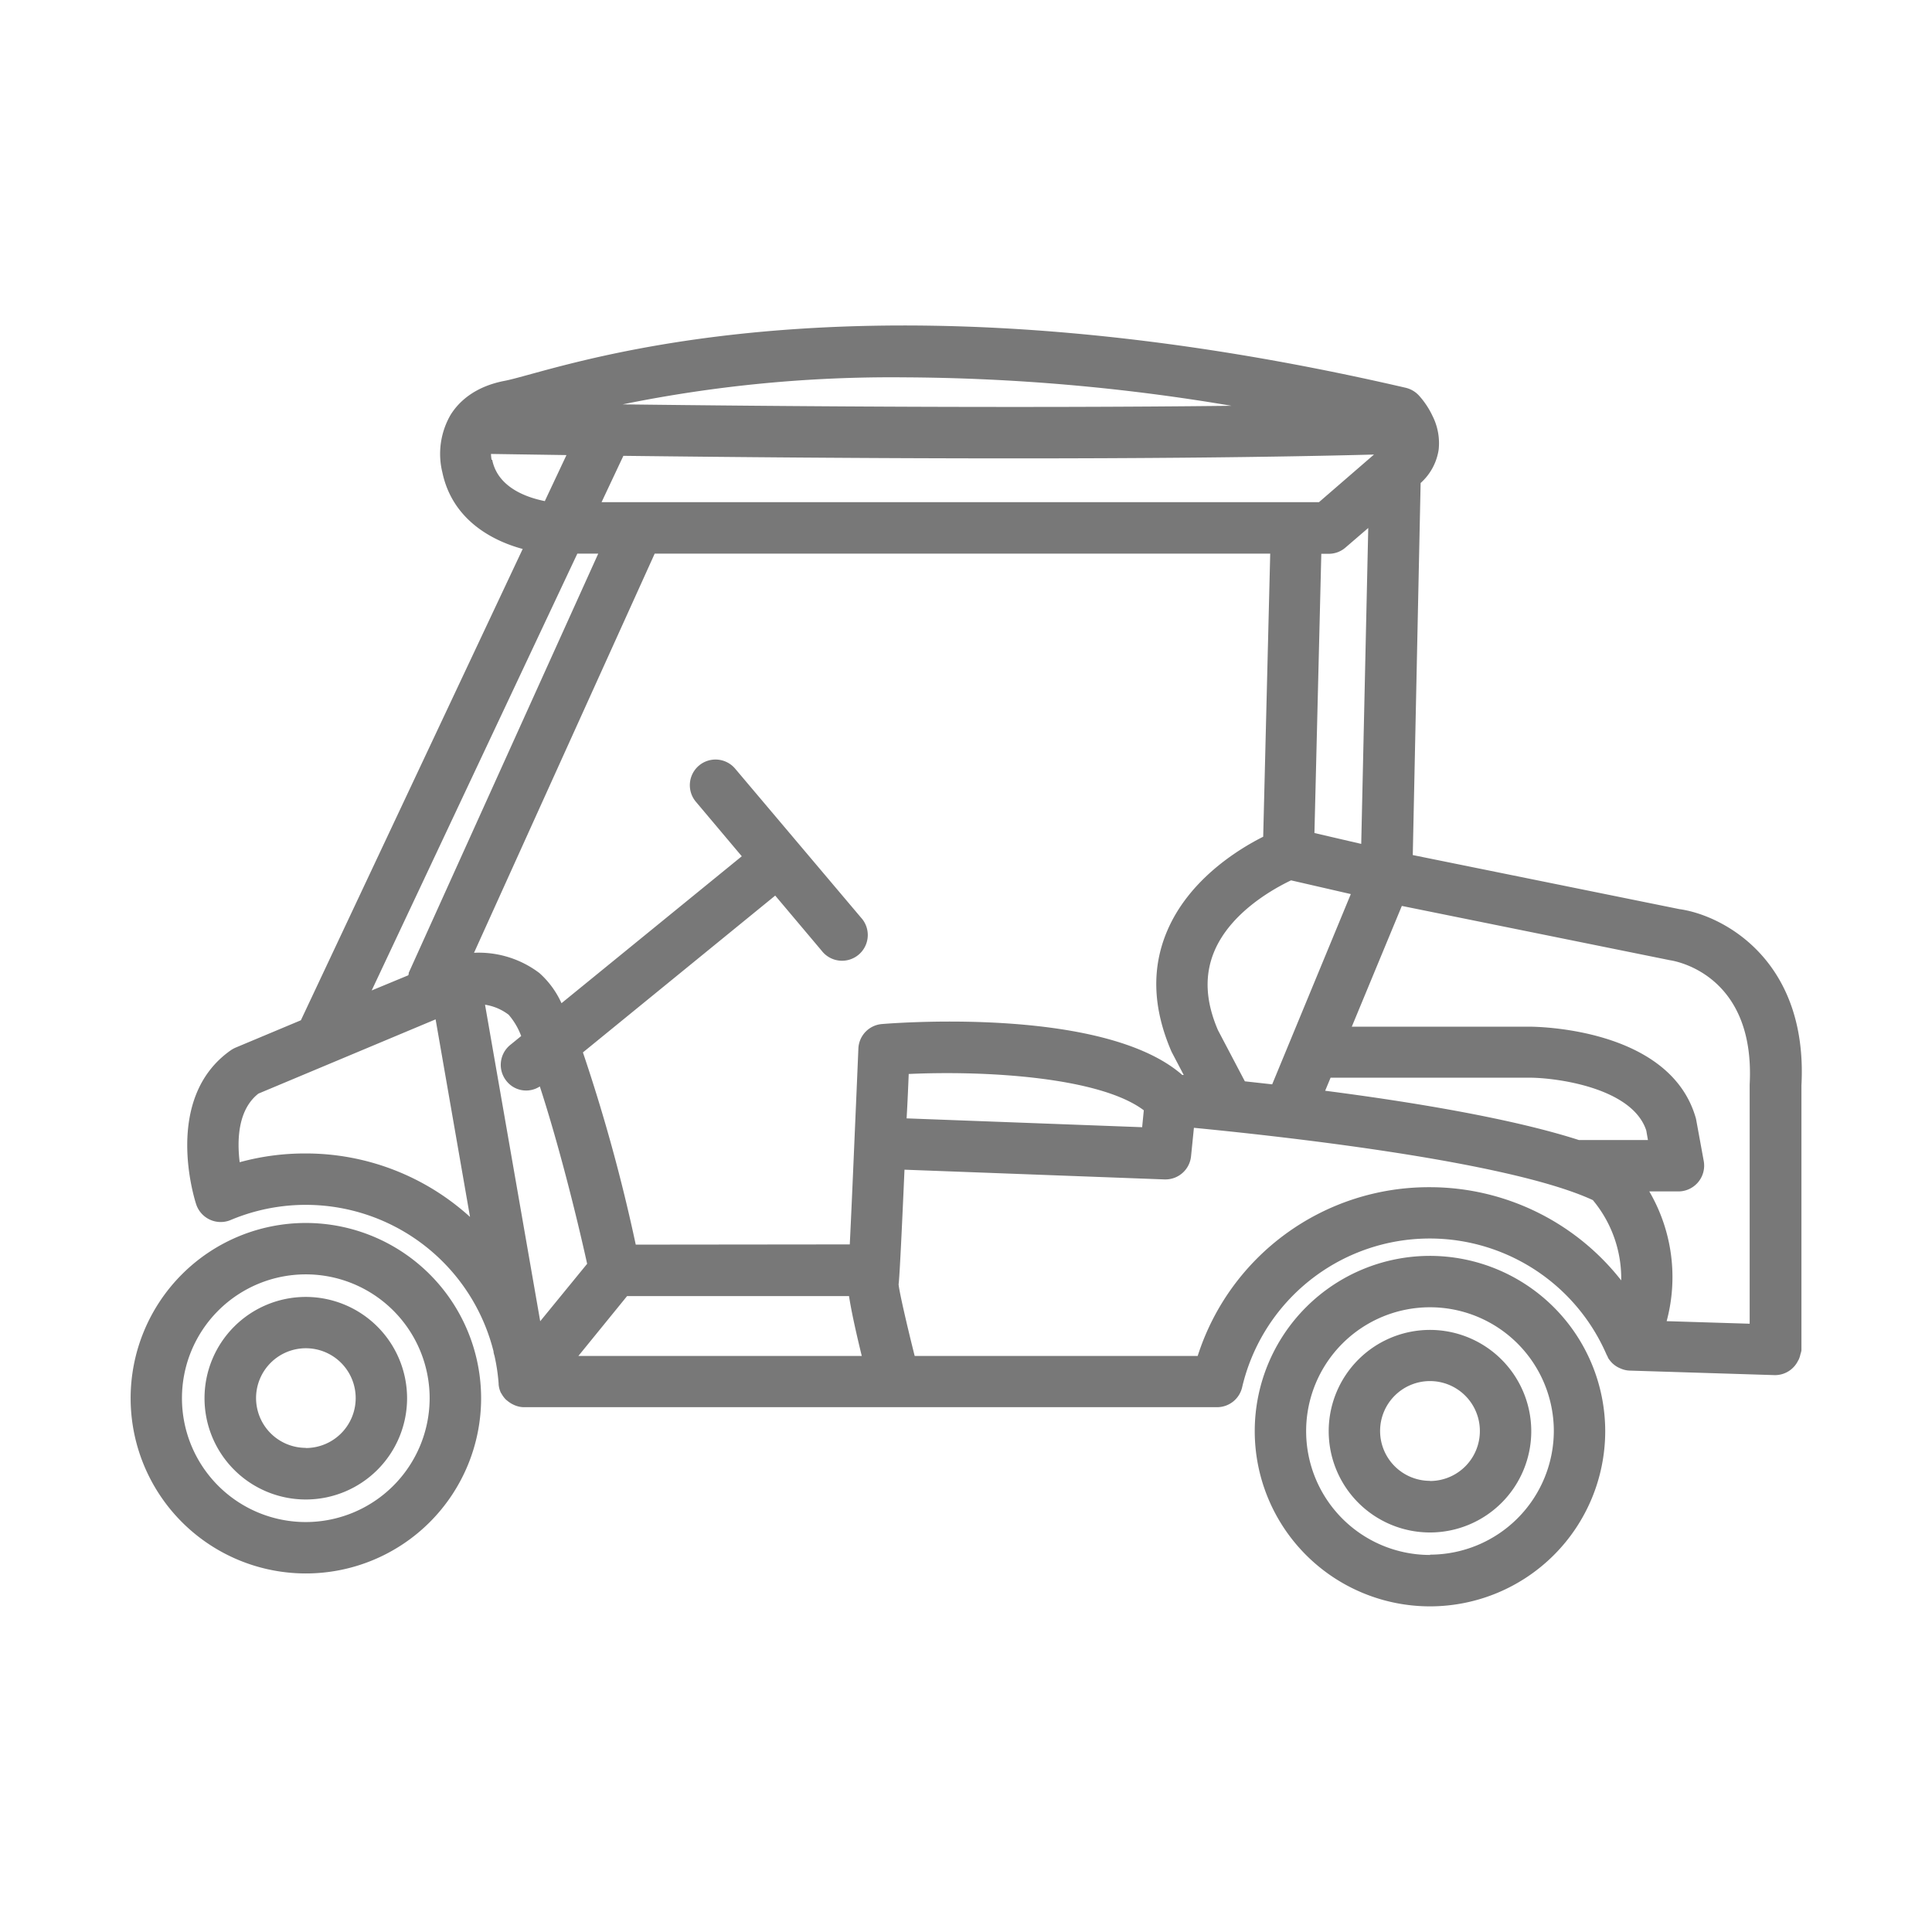 <svg data-name="Layer 1" xmlns="http://www.w3.org/2000/svg" viewBox="0 0 256 256" id="Layer_1"><g fill="#787878"><path d="m40.52 162.05a23.22 23.22 0 1 0 23.23 23.22 23.24 23.24 0 0 0 -23.23-23.22zm0 39.63a16.41 16.41 0 1 1 16.41-16.41 16.43 16.43 0 0 1 -16.41 16.41z"></path><path d="m189.48 166.41a23.22 23.22 0 1 0 23.22 23.22 23.25 23.25 0 0 0 -23.22-23.22zm0 39.63a16.41 16.41 0 1 1 16.41-16.41 16.43 16.43 0 0 1 -16.41 16.37z"></path><path d="m238.57 179.43a2.83 2.83 0 0 0 .13-.5s0 0 0-.06a.43.43 0 0 1 0-.05v-35c.88-16.57-10.34-22.55-16.19-23.36l-35.31-7.16 1.04-49.3a7.39 7.39 0 0 0 2.39-4.42 8 8 0 0 0 -.71-4.25l-.06-.12a11.06 11.06 0 0 0 -1.86-2.82 3.5 3.5 0 0 0 -1.7-1c-66.4-15.39-103.64-5.19-115.88-1.84-1.53.42-2.69.74-3.49.9-4.15.78-6.22 2.9-7.23 4.53a10.31 10.31 0 0 0 -1.09 7.59c1.28 6.11 6.31 9 10.65 10.17l-29.39 62.45-8.64 3.62a4 4 0 0 0 -.64.35c-9.09 6.37-4.79 19.84-4.59 20.43a3.42 3.42 0 0 0 4.56 2.07 25.65 25.65 0 0 1 34.84 17.42v.09a3.59 3.59 0 0 0 .12.47 24.86 24.86 0 0 1 .55 3.69s0 .07 0 .1a3.26 3.26 0 0 0 .29 1.1 1.25 1.25 0 0 0 .08.12 3.6 3.6 0 0 0 .59.8l.27.22a3.71 3.71 0 0 0 .68.43 3.09 3.09 0 0 0 .32.14 3.18 3.18 0 0 0 1.11.22h91.86a3.41 3.41 0 0 0 3.32-2.64 25.53 25.53 0 0 1 48.31-4.27s.05.07.07.11.08.2.13.3a4.12 4.12 0 0 0 .56.69s0 0 .06.05a3.28 3.28 0 0 0 .94.6l.19.08a3.25 3.25 0 0 0 1.07.23l19.22.6h.11a3.39 3.39 0 0 0 3-1.91l.07-.11a3.3 3.3 0 0 0 .25-.76zm-29.36-28.37c-9-2.9-22.39-5.08-33.62-6.53l.72-1.73h26.36c3.45 0 13.61 1.29 15.47 7l.22 1.26zm-40.64-7.38-3.62-.4-3.57-6.79c-1.65-3.86-1.8-7.27-.48-10.43 2.21-5.25 8-8.37 10.17-9.41l7.92 1.82zm-84.33 21.24a228.1 228.1 0 0 0 -7-25.47l25.48-20.78 6.15 7.3a3.41 3.41 0 1 0 5.21-4.39l-16.67-19.73a3.4 3.4 0 1 0 -5.2 4.39l6.08 7.22-23.89 19.47a11.88 11.88 0 0 0 -2.93-4 13.3 13.3 0 0 0 -8.66-2.68l23.94-52.89h81.56l-.93 37.51c-3.38 1.7-9.85 5.71-12.73 12.5-2.08 4.9-1.92 10.21.59 16l1.61 3.07h-.19c-10.08-8.84-36.68-7-39.79-6.75a3.4 3.4 0 0 0 -3.13 3.25c-.15 3.64-.34 8-.53 12.37-.22 5.17-.44 10.18-.61 13.58zm50-104.18c16.54 0 33.47-.13 47.82-.51l-7.29 6.31h-95.06l2.89-6.14c13.49.16 32.31.34 51.68.34zm39.93 49.64.91-37h1a3.37 3.37 0 0 0 2.22-.84l3-2.58-.93 41.86zm-53.8 31.93c10.38-.48 25.39.43 31.19 4.81l-.22 2.24-31.21-1.17c.13-2.19.21-4.19.28-5.88zm42.77-88.54c-28.1.33-60.41.06-80.63-.19a178.21 178.21 0 0 1 37.23-3.58 266.57 266.57 0 0 1 43.44 3.77zm-98 7.16a4.84 4.84 0 0 1 -.08-.78l10 .15-2.87 6.1c-1.97-.4-6.19-1.59-6.97-5.47zm11.36 12.43h2.77l-25.11 55.54c0 .11 0 .23-.08.34l-4.83 2zm-36 79.48a32.59 32.59 0 0 0 -8.74 1.16c-.36-2.91-.25-6.95 2.48-9.09l23.48-9.84 4.56 26.18a32.34 32.34 0 0 0 -21.76-8.41zm23.77-19.71a6.87 6.87 0 0 1 3.13 1.33 9.29 9.29 0 0 1 1.66 2.82l-1.45 1.18a3.4 3.4 0 0 0 -.49 4.79 3.32 3.32 0 0 0 4.41.71c2.11 6.47 4.44 15.26 6.27 23.5l-6.22 7.61zm18.82 38.61h29.41c.23 1.51.71 3.93 1.69 7.93h-37.55zm106.37-14.43a32.15 32.15 0 0 0 -30.76 22.36h-37.5c-1.09-4.33-2.09-8.73-2.13-9.5.13-.88.46-7.87.78-15.18l34.46 1.29h.12a3.41 3.41 0 0 0 3.39-3.07l.38-3.77c10.26 1 41.45 4.3 52.86 9.58a16.21 16.21 0 0 1 3.76 10.64 32.24 32.24 0 0 0 -25.34-12.35zm29.06.56h3.88a3.42 3.42 0 0 0 3.36-4l-1-5.46a2.49 2.49 0 0 0 -.09-.37c-3.5-11.92-21.29-12-22.05-12h-23.5l6.63-16 35.56 7.2c.47.07 11.31 1.75 10.53 16.47v31.69l-11-.34a22.52 22.52 0 0 0 -2.3-17.19z"></path><path d="m40.52 171.85a13.42 13.42 0 1 0 13.42 13.42 13.43 13.43 0 0 0 -13.42-13.42zm0 20a6.6 6.6 0 1 1 6.61-6.6 6.61 6.61 0 0 1 -6.61 6.62z"></path><path d="m189.48 176.22a13.42 13.42 0 1 0 13.42 13.41 13.43 13.43 0 0 0 -13.42-13.41zm0 20a6.61 6.61 0 1 1 6.61-6.61 6.61 6.61 0 0 1 -6.61 6.63z"></path></g></svg>